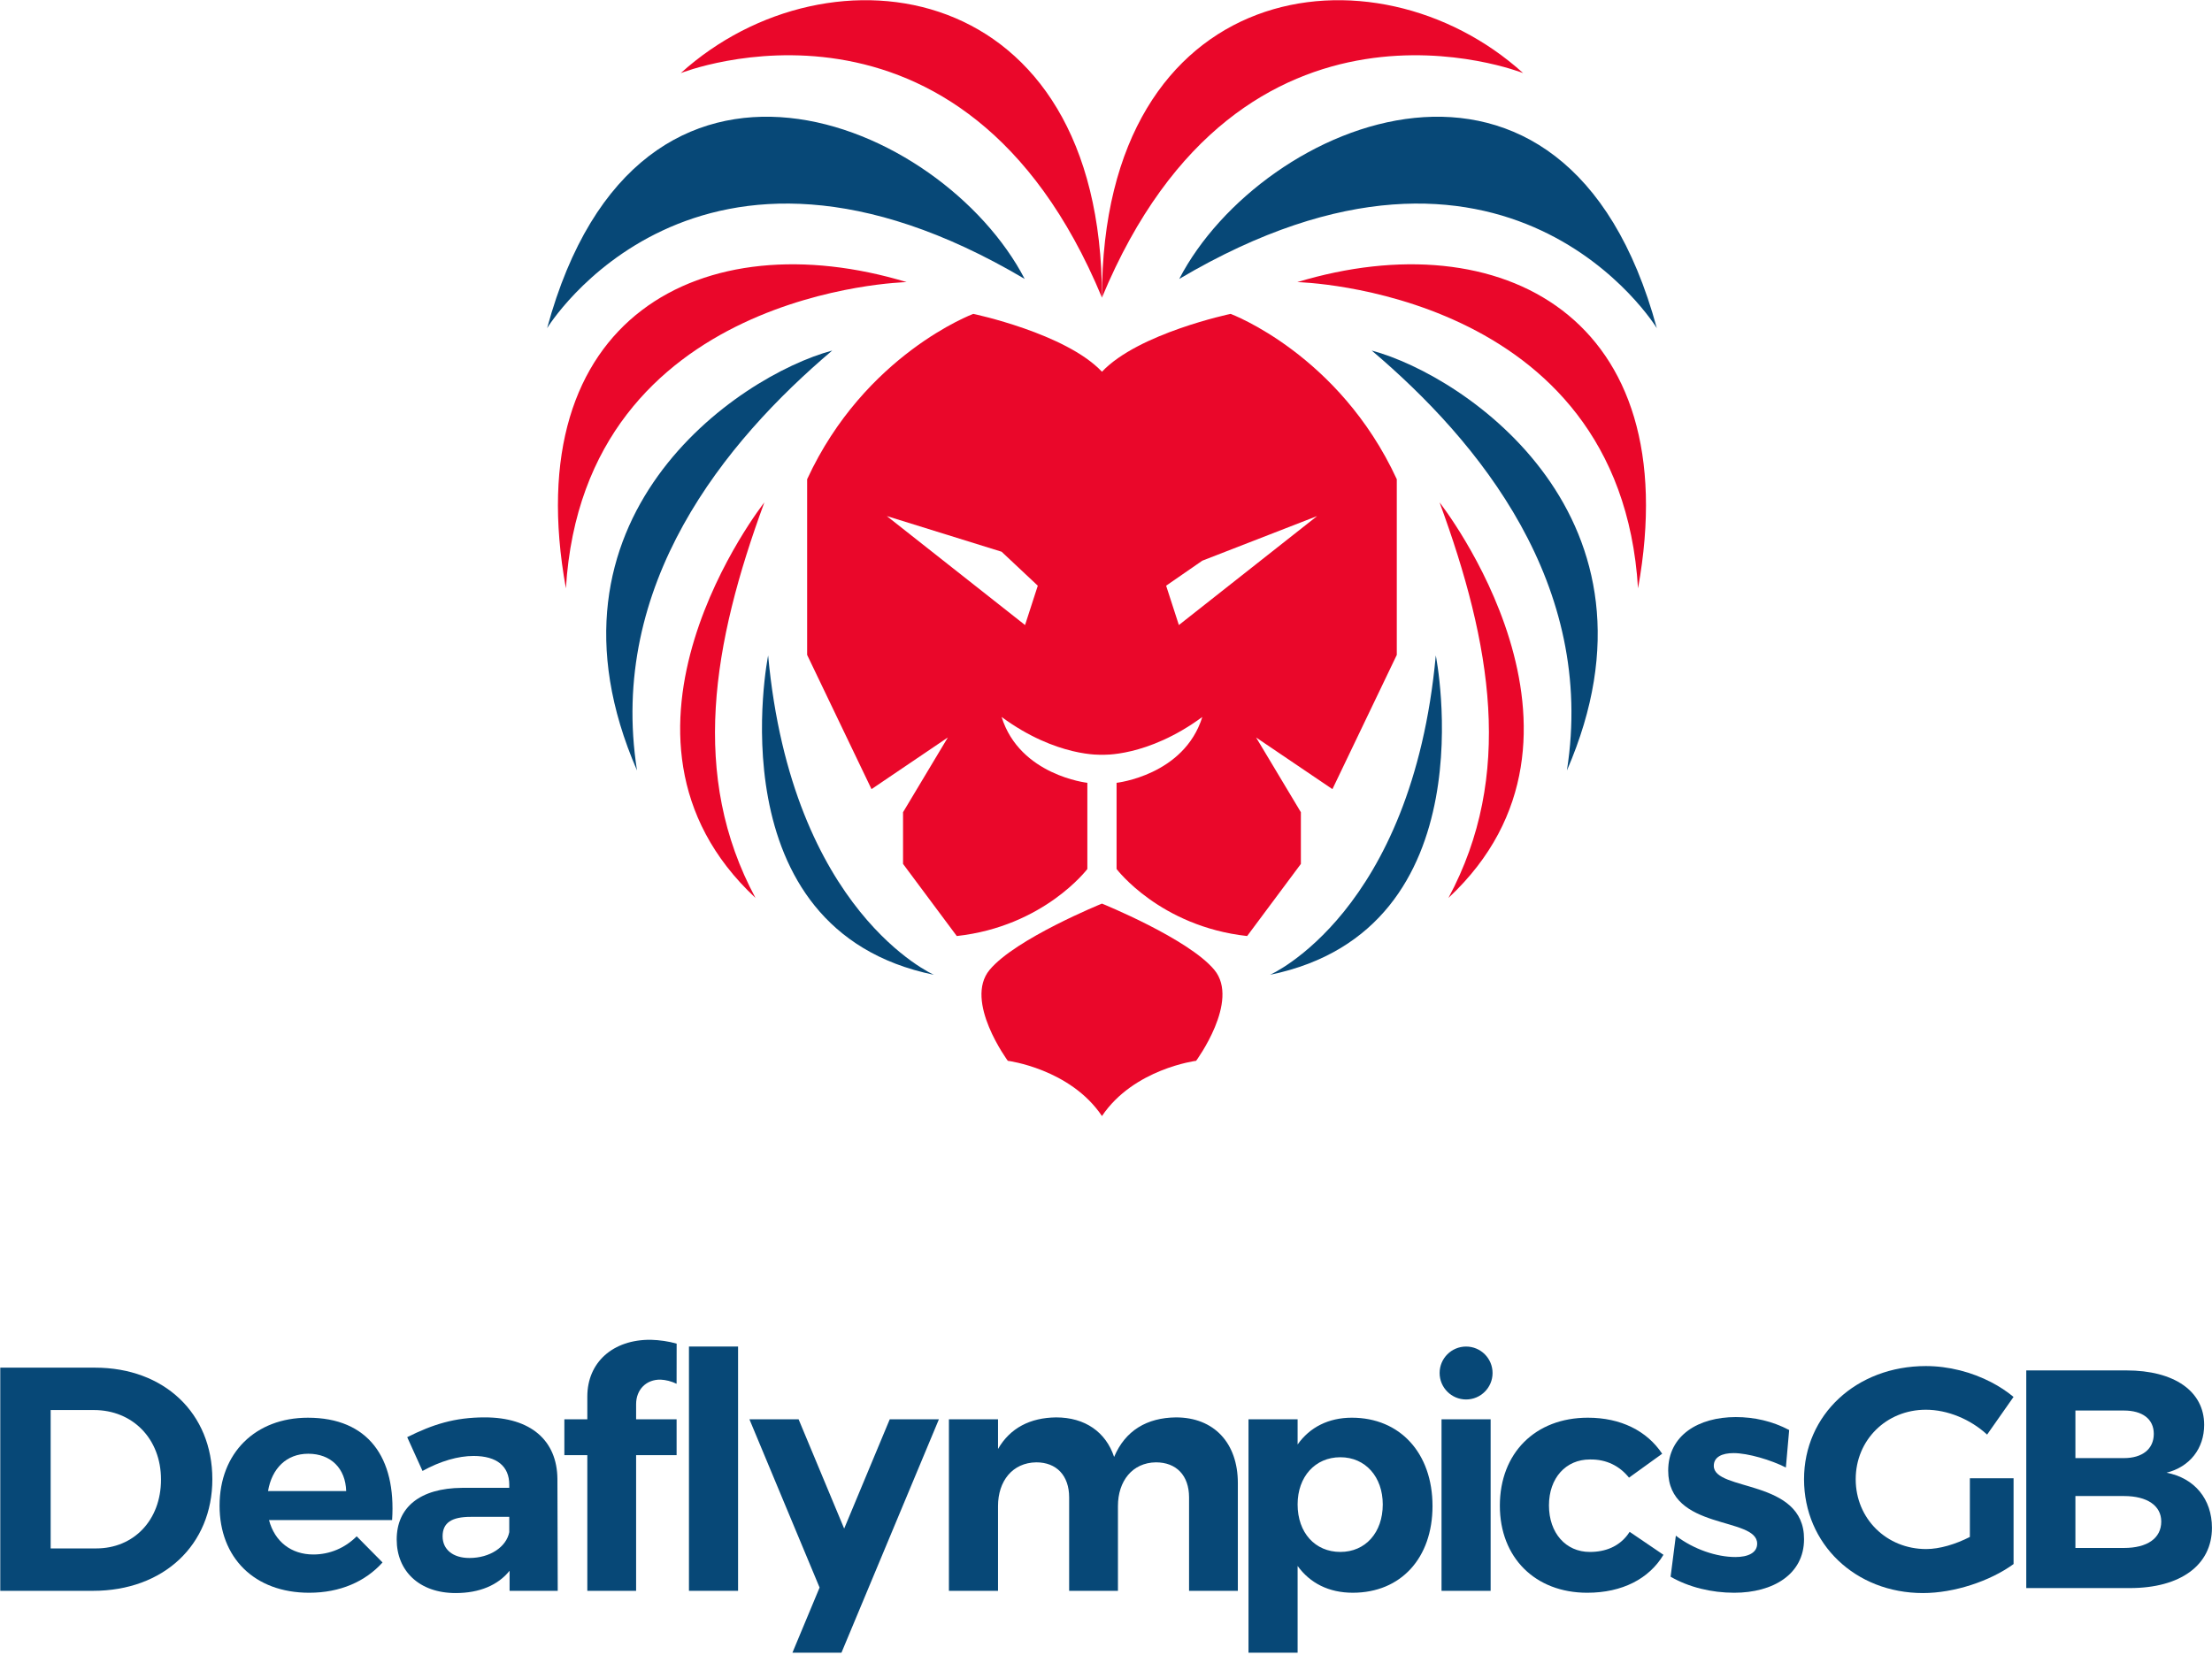 <?xml version="1.0" encoding="UTF-8" standalone="no"?>
<!DOCTYPE svg PUBLIC "-//W3C//DTD SVG 1.1//EN" "http://www.w3.org/Graphics/SVG/1.1/DTD/svg11.dtd">
<svg width="100%" height="100%" viewBox="0 0 866 648" version="1.1" xmlns="http://www.w3.org/2000/svg" xmlns:xlink="http://www.w3.org/1999/xlink" xml:space="preserve" xmlns:serif="http://www.serif.com/" style="fill-rule:evenodd;clip-rule:evenodd;stroke-linejoin:round;stroke-miterlimit:2;">
    <g transform="matrix(1,0,0,1,-1321.5,-920.858)">
        <g id="Layer-1" serif:id="Layer 1" transform="matrix(4.167,0,0,4.167,0,0)">
            <g>
                <g transform="matrix(1,0,0,1,420.668,215.248)">
                    <path d="M0,33.709C0,3.559 -25.631,0 -39.573,12.61C-39.573,12.61 -13.123,2.097 0,33.709" style="fill:rgb(234,7,42);fill-rule:nonzero;"/>
                </g>
                <g transform="matrix(1,0,0,1,413.407,224.809)">
                    <path d="M0,22.393C-7.725,7.515 -36.27,-4.626 -44.87,27.019C-44.87,27.019 -30.909,4.1 0,22.393" style="fill:rgb(7,72,119);fill-rule:nonzero;"/>
                </g>
                <g transform="matrix(1,0,0,1,402.316,270.516)">
                    <path d="M0,-23.016C0,-23.016 -30.3,-22.331 -32.013,5.765C-36.639,-19.761 -19.082,-28.781 0,-23.016" style="fill:rgb(234,7,42);fill-rule:nonzero;"/>
                </g>
                <g transform="matrix(1,0,0,1,395.324,293.397)">
                    <path d="M0,-39.466C-10.107,-30.9 -21.081,-17.474 -18.34,0C-28.619,-23.641 -8.908,-37.068 0,-39.466" style="fill:rgb(7,72,119);fill-rule:nonzero;"/>
                </g>
                <g transform="matrix(1,0,0,1,388.947,305.372)">
                    <path d="M0,-37.168C0,-37.168 -17.227,-15.301 -0.835,0C-7.002,-11.478 -4.892,-23.843 0,-37.168" style="fill:rgb(234,7,42);fill-rule:nonzero;"/>
                </g>
                <g transform="matrix(1,0,0,1,389.303,312.599)">
                    <path d="M0,-30.011C0,-30.011 -5.197,-4.264 15.574,0C15.574,0 2.232,-5.851 0,-30.011" style="fill:rgb(7,72,119);fill-rule:nonzero;"/>
                </g>
                <g transform="matrix(1,0,0,1,420.665,215.248)">
                    <path d="M0,33.709C0,3.559 25.631,0 39.573,12.61C39.573,12.61 13.123,2.097 0,33.709" style="fill:rgb(234,7,42);fill-rule:nonzero;"/>
                </g>
                <g transform="matrix(1,0,0,1,427.927,224.809)">
                    <path d="M0,22.393C7.725,7.515 36.27,-4.626 44.87,27.019C44.87,27.019 30.909,4.1 0,22.393" style="fill:rgb(7,72,119);fill-rule:nonzero;"/>
                </g>
                <g transform="matrix(1,0,0,1,439.018,270.516)">
                    <path d="M0,-23.016C0,-23.016 30.3,-22.331 32.013,5.765C36.639,-19.761 19.082,-28.781 0,-23.016" style="fill:rgb(234,7,42);fill-rule:nonzero;"/>
                </g>
                <g transform="matrix(1,0,0,1,446.01,293.397)">
                    <path d="M0,-39.466C10.107,-30.9 21.081,-17.474 18.34,0C28.619,-23.641 8.908,-37.068 0,-39.466" style="fill:rgb(7,72,119);fill-rule:nonzero;"/>
                </g>
                <g transform="matrix(1,0,0,1,452.387,305.372)">
                    <path d="M0,-37.168C0,-37.168 17.227,-15.301 0.834,0C7.002,-11.478 4.892,-23.843 0,-37.168" style="fill:rgb(234,7,42);fill-rule:nonzero;"/>
                </g>
                <g transform="matrix(1,0,0,1,452.031,312.599)">
                    <path d="M0,-30.011C0,-30.011 5.197,-4.264 -15.574,0C-15.574,0 -2.232,-5.851 0,-30.011" style="fill:rgb(7,72,119);fill-rule:nonzero;"/>
                </g>
                <g transform="matrix(1,0,0,1,427.893,296.631)">
                    <path d="M0,-16.902L-1.197,-20.6L2.203,-22.951L12.988,-27.143L0,-16.902ZM-7.227,-4.714C-7.227,-4.714 -2.981,-4.452 2.203,-8.263C0.488,-2.77 -5.853,-2.075 -5.853,-2.075L-5.853,6.025C-5.853,6.025 -1.788,11.416 6.414,12.325L11.463,5.546L11.463,0.689L7.255,-6.335L14.427,-1.481L20.474,-14.096L20.474,-30.604C15.056,-42.35 4.863,-46.145 4.863,-46.145C4.863,-46.145 -3.803,-44.33 -7.227,-40.707M-7.227,29.243C-4.24,24.795 1.621,24.05 1.621,24.05C1.621,24.05 5.76,18.435 3.332,15.505C0.903,12.575 -7.227,9.276 -7.227,9.276M-27.44,-27.143L-16.655,-23.792L-13.255,-20.6L-14.452,-16.902L-27.44,-27.143ZM-7.224,-40.707C-10.649,-44.33 -19.315,-46.145 -19.315,-46.145C-19.315,-46.145 -29.508,-42.35 -34.926,-30.604L-34.926,-14.096L-28.878,-1.481L-21.707,-6.335L-25.915,0.689L-25.915,5.546L-20.866,12.325C-12.664,11.416 -8.599,6.025 -8.599,6.025L-8.599,-2.075C-8.599,-2.075 -14.94,-2.77 -16.655,-8.263C-11.471,-4.452 -7.224,-4.714 -7.224,-4.714M-7.225,9.276C-7.225,9.276 -15.355,12.575 -17.783,15.505C-20.212,18.435 -16.073,24.05 -16.073,24.05C-16.073,24.05 -10.212,24.795 -7.224,29.243" style="fill:rgb(234,7,42);fill-rule:nonzero;"/>
                </g>
                <g transform="matrix(1,0,0,1,321.894,353.504)">
                    <path d="M0,13.003L4.284,13.003C7.79,13.003 10.367,10.366 10.367,6.531C10.367,2.666 7.67,-0.001 4.075,-0.001L0,-0.001L0,13.003ZM4.165,-3.985C10.667,-3.985 15.191,0.3 15.191,6.501C15.191,12.674 10.606,16.988 3.984,16.988L-4.734,16.988L-4.734,-3.985L4.165,-3.985Z" style="fill:rgb(7,72,119);fill-rule:nonzero;"/>
                </g>
                <g transform="matrix(1,0,0,1,349.659,363.782)">
                    <path d="M0,-2.668C-0.06,-4.795 -1.438,-6.173 -3.566,-6.173C-5.604,-6.173 -6.982,-4.795 -7.341,-2.668L0,-2.668ZM4.315,0.059L-7.251,0.059C-6.712,2.097 -5.154,3.295 -3.086,3.295C-1.558,3.295 -0.12,2.695 0.988,1.587L3.416,4.044C1.797,5.842 -0.57,6.891 -3.476,6.891C-8.63,6.891 -11.895,3.595 -11.895,-1.289C-11.895,-6.263 -8.51,-9.559 -3.596,-9.559C2.067,-9.559 4.704,-5.813 4.315,0.059" style="fill:rgb(7,72,119);fill-rule:nonzero;"/>
                </g>
                <g transform="matrix(1,0,0,1,364.981,359.915)">
                    <path d="M0,5.064L0,3.626L-3.626,3.626C-5.393,3.626 -6.263,4.166 -6.263,5.454C-6.263,6.682 -5.303,7.491 -3.745,7.491C-1.797,7.491 -0.269,6.443 0,5.064M0.03,8.69C-1.048,10.038 -2.787,10.787 -5.034,10.787C-8.48,10.787 -10.576,8.69 -10.576,5.754C-10.576,2.727 -8.389,0.929 -4.435,0.899L0,0.899L0,0.6C0,-1.108 -1.139,-2.097 -3.356,-2.097C-4.795,-2.097 -6.472,-1.617 -8.15,-0.689L-9.588,-3.864C-7.191,-5.063 -5.124,-5.723 -2.307,-5.723C2.008,-5.723 4.494,-3.565 4.524,0.06L4.554,10.578L0.03,10.578L0.03,8.69Z" style="fill:rgb(7,72,119);fill-rule:nonzero;"/>
                </g>
                <g transform="matrix(1,0,0,1,380.702,366.327)">
                    <path d="M0,-15.293C-0.487,-15.531 -1.022,-15.661 -1.496,-15.682C-2.845,-15.713 -3.803,-14.753 -3.803,-13.375L-3.803,-11.955L0.002,-11.955L0.002,-8.584L-3.803,-8.584L-3.803,4.165L-8.387,4.165L-8.387,-8.584L-10.544,-8.584L-10.544,-11.955L-8.387,-11.955L-8.387,-14.094C-8.387,-17.301 -5.99,-19.458 -2.425,-19.428C-1.609,-19.405 -0.726,-19.28 0.006,-19.065L0,-15.293Z" style="fill:rgb(7,72,119);fill-rule:nonzero;"/>
                </g>
                <g transform="matrix(-1,0,0,1,768.342,122.75)">
                    <rect x="381.864" y="224.784" width="4.614" height="22.958" style="fill:rgb(7,72,119);"/>
                </g>
                <g transform="matrix(1,0,0,1,396.193,354.372)">
                    <path d="M0,21.933L-4.607,21.933L-2.056,15.813L-8.648,0L-4.028,0L0.254,10.272L4.536,0L9.155,0L0,21.933Z" style="fill:rgb(7,72,119);fill-rule:nonzero;"/>
                </g>
                <g transform="matrix(1,0,0,1,433.434,364.321)">
                    <path d="M0,-3.956L0,6.172L-4.584,6.172L-4.584,-2.607C-4.584,-4.675 -5.782,-5.904 -7.699,-5.904C-9.918,-5.874 -11.265,-4.135 -11.265,-1.798L-11.265,6.172L-15.85,6.172L-15.85,-2.607C-15.85,-4.675 -17.048,-5.904 -18.936,-5.904C-21.183,-5.874 -22.532,-4.135 -22.532,-1.798L-22.532,6.172L-27.146,6.172L-27.146,-9.948L-22.532,-9.948L-22.532,-7.161C-21.393,-9.139 -19.506,-10.098 -17.078,-10.128C-14.352,-10.128 -12.404,-8.75 -11.625,-6.412C-10.576,-8.9 -8.539,-10.098 -5.812,-10.128C-2.247,-10.128 0,-7.731 0,-3.956" style="fill:rgb(7,72,119);fill-rule:nonzero;"/>
                </g>
                <g transform="matrix(1,0,0,1,447.049,368.155)">
                    <path d="M0,-5.783C0,-8.36 -1.618,-10.217 -3.985,-10.217C-6.353,-10.217 -8,-8.39 -8,-5.783C-8,-3.116 -6.353,-1.318 -3.985,-1.318C-1.618,-1.318 0,-3.146 0,-5.783M4.674,-5.633C4.674,-0.749 1.707,2.517 -2.817,2.517C-5.064,2.517 -6.831,1.618 -8,-0L-8,8.15L-12.614,8.15L-12.614,-13.783L-8,-13.783L-8,-11.416C-6.861,-13.034 -5.094,-13.933 -2.906,-13.933C1.618,-13.933 4.674,-10.607 4.674,-5.633" style="fill:rgb(7,72,119);fill-rule:nonzero;"/>
                </g>
                <g transform="matrix(1,0,0,1,473.301,367.286)">
                    <path d="M0,-9.677L-3.116,-7.43C-3.985,-8.508 -5.213,-9.168 -6.801,-9.138C-9.048,-9.138 -10.637,-7.4 -10.637,-4.823C-10.637,-2.217 -9.048,-0.448 -6.801,-0.448C-5.298,-0.448 -4.093,-0.973 -3.279,-2.021C-3.201,-2.122 -3.127,-2.227 -3.056,-2.337L0.12,-0.179C-1.229,2.068 -3.745,3.387 -7.042,3.387C-11.925,3.387 -15.251,0.09 -15.251,-4.793C-15.251,-9.737 -11.925,-13.064 -6.982,-13.064C-3.895,-13.064 -1.438,-11.835 0,-9.677" style="fill:rgb(7,72,119);fill-rule:nonzero;"/>
                </g>
                <g transform="matrix(1,0,0,1,484.922,365.933)">
                    <path d="M0,-7.03C-1.396,-7.74 -3.566,-8.384 -4.914,-8.384C-5.993,-8.384 -6.772,-8.024 -6.772,-7.185C-6.772,-4.759 1.737,-5.987 1.707,-0.294C1.707,3.002 -1.199,4.74 -4.855,4.74C-6.982,4.74 -9.121,4.221 -10.829,3.232L-10.337,-0.623C-8.66,0.664 -6.502,1.383 -4.734,1.383C-3.566,1.383 -2.697,0.994 -2.697,0.126C-2.697,-2.452 -11.056,-1.073 -11.056,-6.737C-11.056,-10.062 -8.21,-11.77 -4.704,-11.77C-2.985,-11.77 -1.274,-11.392 0.31,-10.553L0,-7.03Z" style="fill:rgb(7,72,119);fill-rule:nonzero;"/>
                </g>
                <g transform="matrix(1,0,0,1,506.315,360.155)">
                    <path d="M0,-0.239L0,7.821C-2.218,9.438 -5.604,10.547 -8.51,10.547C-14.862,10.547 -19.686,5.932 -19.686,-0.15C-19.686,-6.202 -14.772,-10.786 -8.24,-10.786C-6.101,-10.786 -3.933,-10.221 -2.096,-9.266C-1.333,-8.869 -0.626,-8.405 -0.003,-7.886L-2.487,-4.345C-4.046,-5.783 -6.202,-6.682 -8.24,-6.682C-11.955,-6.682 -14.832,-3.835 -14.832,-0.15C-14.832,3.566 -11.925,6.412 -8.21,6.412C-6.952,6.412 -5.453,5.962 -4.106,5.274L-4.106,-0.239L0,-0.239Z" style="fill:rgb(7,72,119);fill-rule:nonzero;"/>
                </g>
                <g transform="matrix(1,0,0,1,512.125,353.548)">
                    <path d="M0,12.916L4.558,12.916C6.75,12.916 8.065,12.01 8.065,10.432C8.065,8.942 6.75,8.036 4.558,8.036L0,8.036L0,12.916ZM0,4.471L4.558,4.471C6.283,4.471 7.364,3.623 7.364,2.192C7.364,0.788 6.283,0 4.558,0L0,0L0,4.471ZM4.792,-3.77C9.293,-3.77 12.097,-1.812 12.097,1.344C12.097,3.565 10.754,5.289 8.562,5.844C11.192,6.341 12.828,8.328 12.828,11.016C12.828,14.524 9.877,16.686 5.114,16.686L-4.617,16.686L-4.617,-3.77L4.792,-3.77Z" style="fill:rgb(7,72,119);fill-rule:nonzero;"/>
                </g>
                <g transform="matrix(1,0,0,1,454.878,370.493)">
                    <path d="M0,-22.958C-1.373,-22.958 -2.487,-21.845 -2.487,-20.471C-2.487,-19.098 -1.373,-17.984 0,-17.984C1.373,-17.984 2.487,-19.098 2.487,-20.471C2.487,-21.845 1.373,-22.958 0,-22.958M-2.308,-16.12L2.306,-16.12L2.306,0L-2.308,0L-2.308,-16.12Z" style="fill:rgb(7,72,119);fill-rule:nonzero;"/>
                </g>
            </g>
        </g>
    </g>
</svg>
